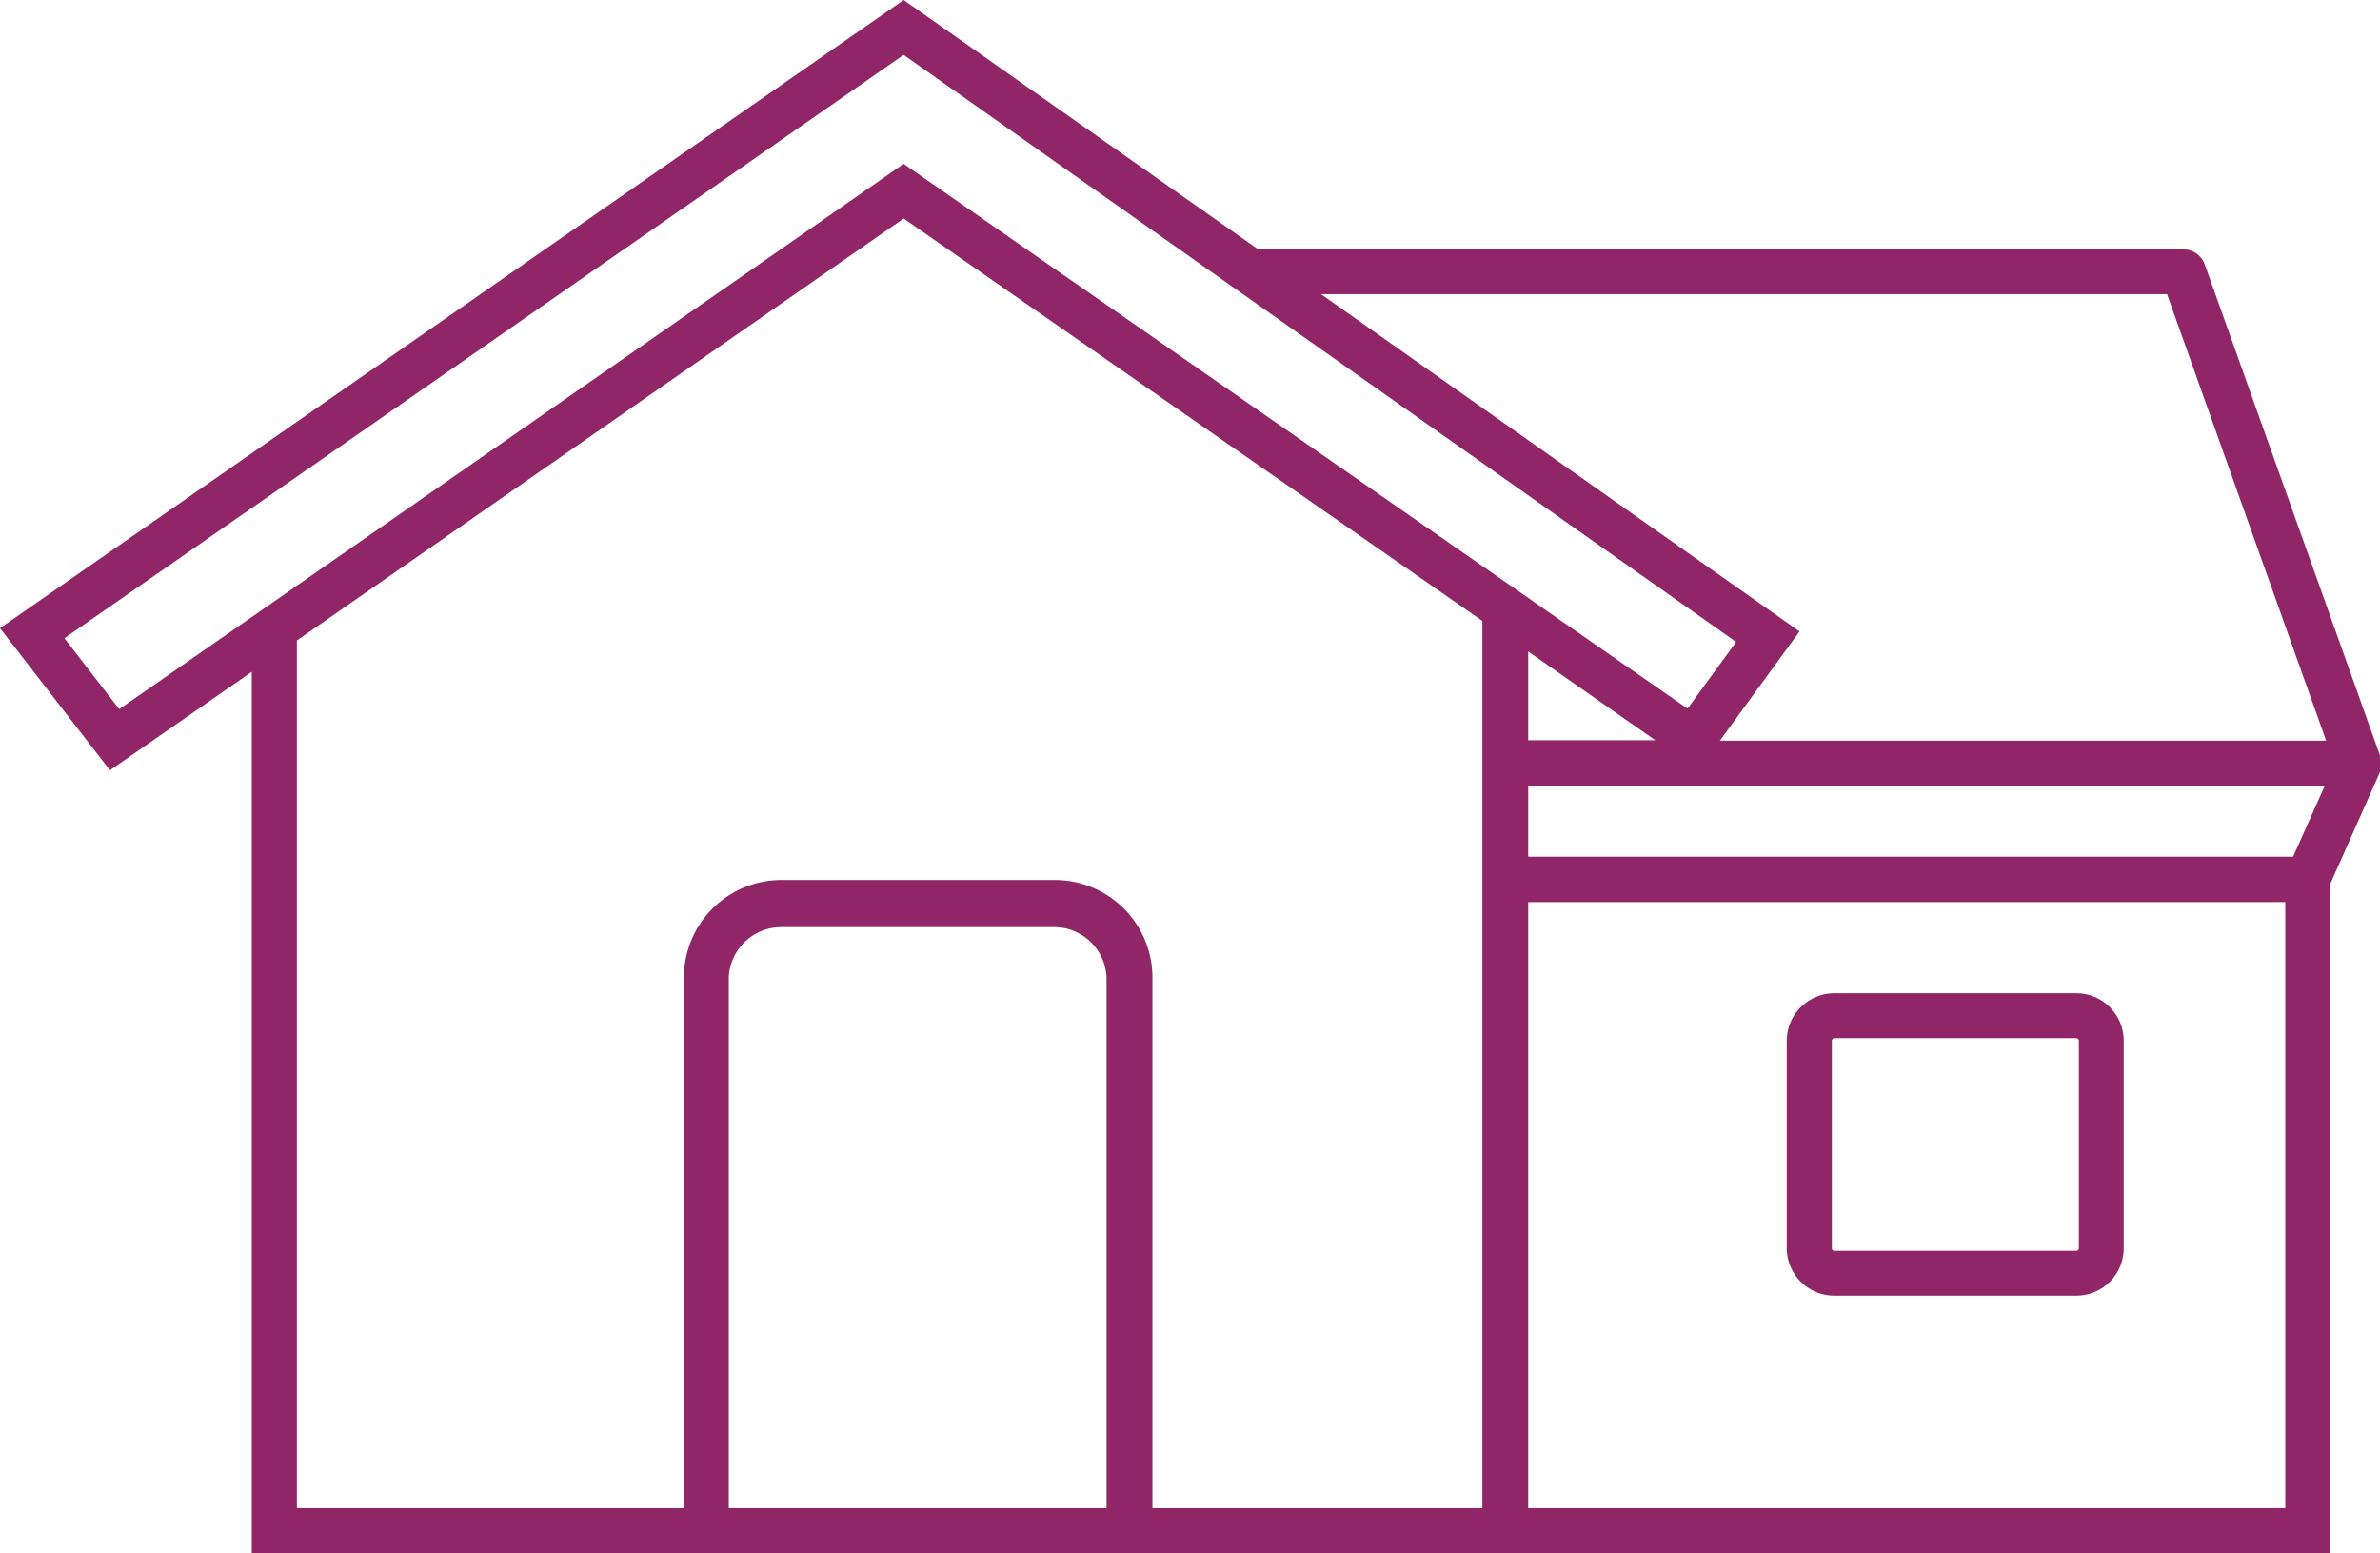 <svg xmlns="http://www.w3.org/2000/svg" viewBox="0 0 95 61.98"><defs><style>.cls-1{fill:#902668;}</style></defs><g id="Calque_2" data-name="Calque 2"><g id="Calque_1-2" data-name="Calque 1"><path class="cls-1" d="M95,30.27s0-.08,0-.12L88,10.54a.91.91,0,0,0-.85-.59H50.32l-.1,0L36.07,0,0,25.07l4.39,5.67,5.66-3.93V62H93V35.31L95,30.81s0-.08,0-.12a.78.78,0,0,0,0-.22A1.36,1.36,0,0,0,95,30.27ZM44.17,60.19H29.09V39A2.1,2.1,0,0,1,31.19,37H42.07A2.1,2.1,0,0,1,44.17,39Zm15-29.74V60.19H46V39a3.89,3.89,0,0,0-3.9-3.88H31.19A3.89,3.89,0,0,0,27.3,39V60.19H11.85V25.56L36.07,8.72l23.1,16.06ZM36.07,6.54,4.76,28.3,2.57,25.47,36.07,2.19,69.3,25.62l-1.94,2.66Zm30,23H61V26ZM91.22,60.19H61V36H91.22Zm.31-26H61V31.35h31.8ZM68.65,29.56l3.18-4.36L52.73,11.74H86.5l6.35,17.82Zm4.57,22.15h9.66a1.89,1.89,0,0,0,1.89-1.89V41.53a1.89,1.89,0,0,0-1.89-1.89H73.22a1.9,1.9,0,0,0-1.9,1.89v8.29A1.9,1.9,0,0,0,73.22,51.71Zm-.1-10.18a.11.11,0,0,1,.1-.1h9.66a.11.11,0,0,1,.1.1v8.29a.11.11,0,0,1-.1.1H73.22a.1.1,0,0,1-.1-.1Z"/></g></g></svg>